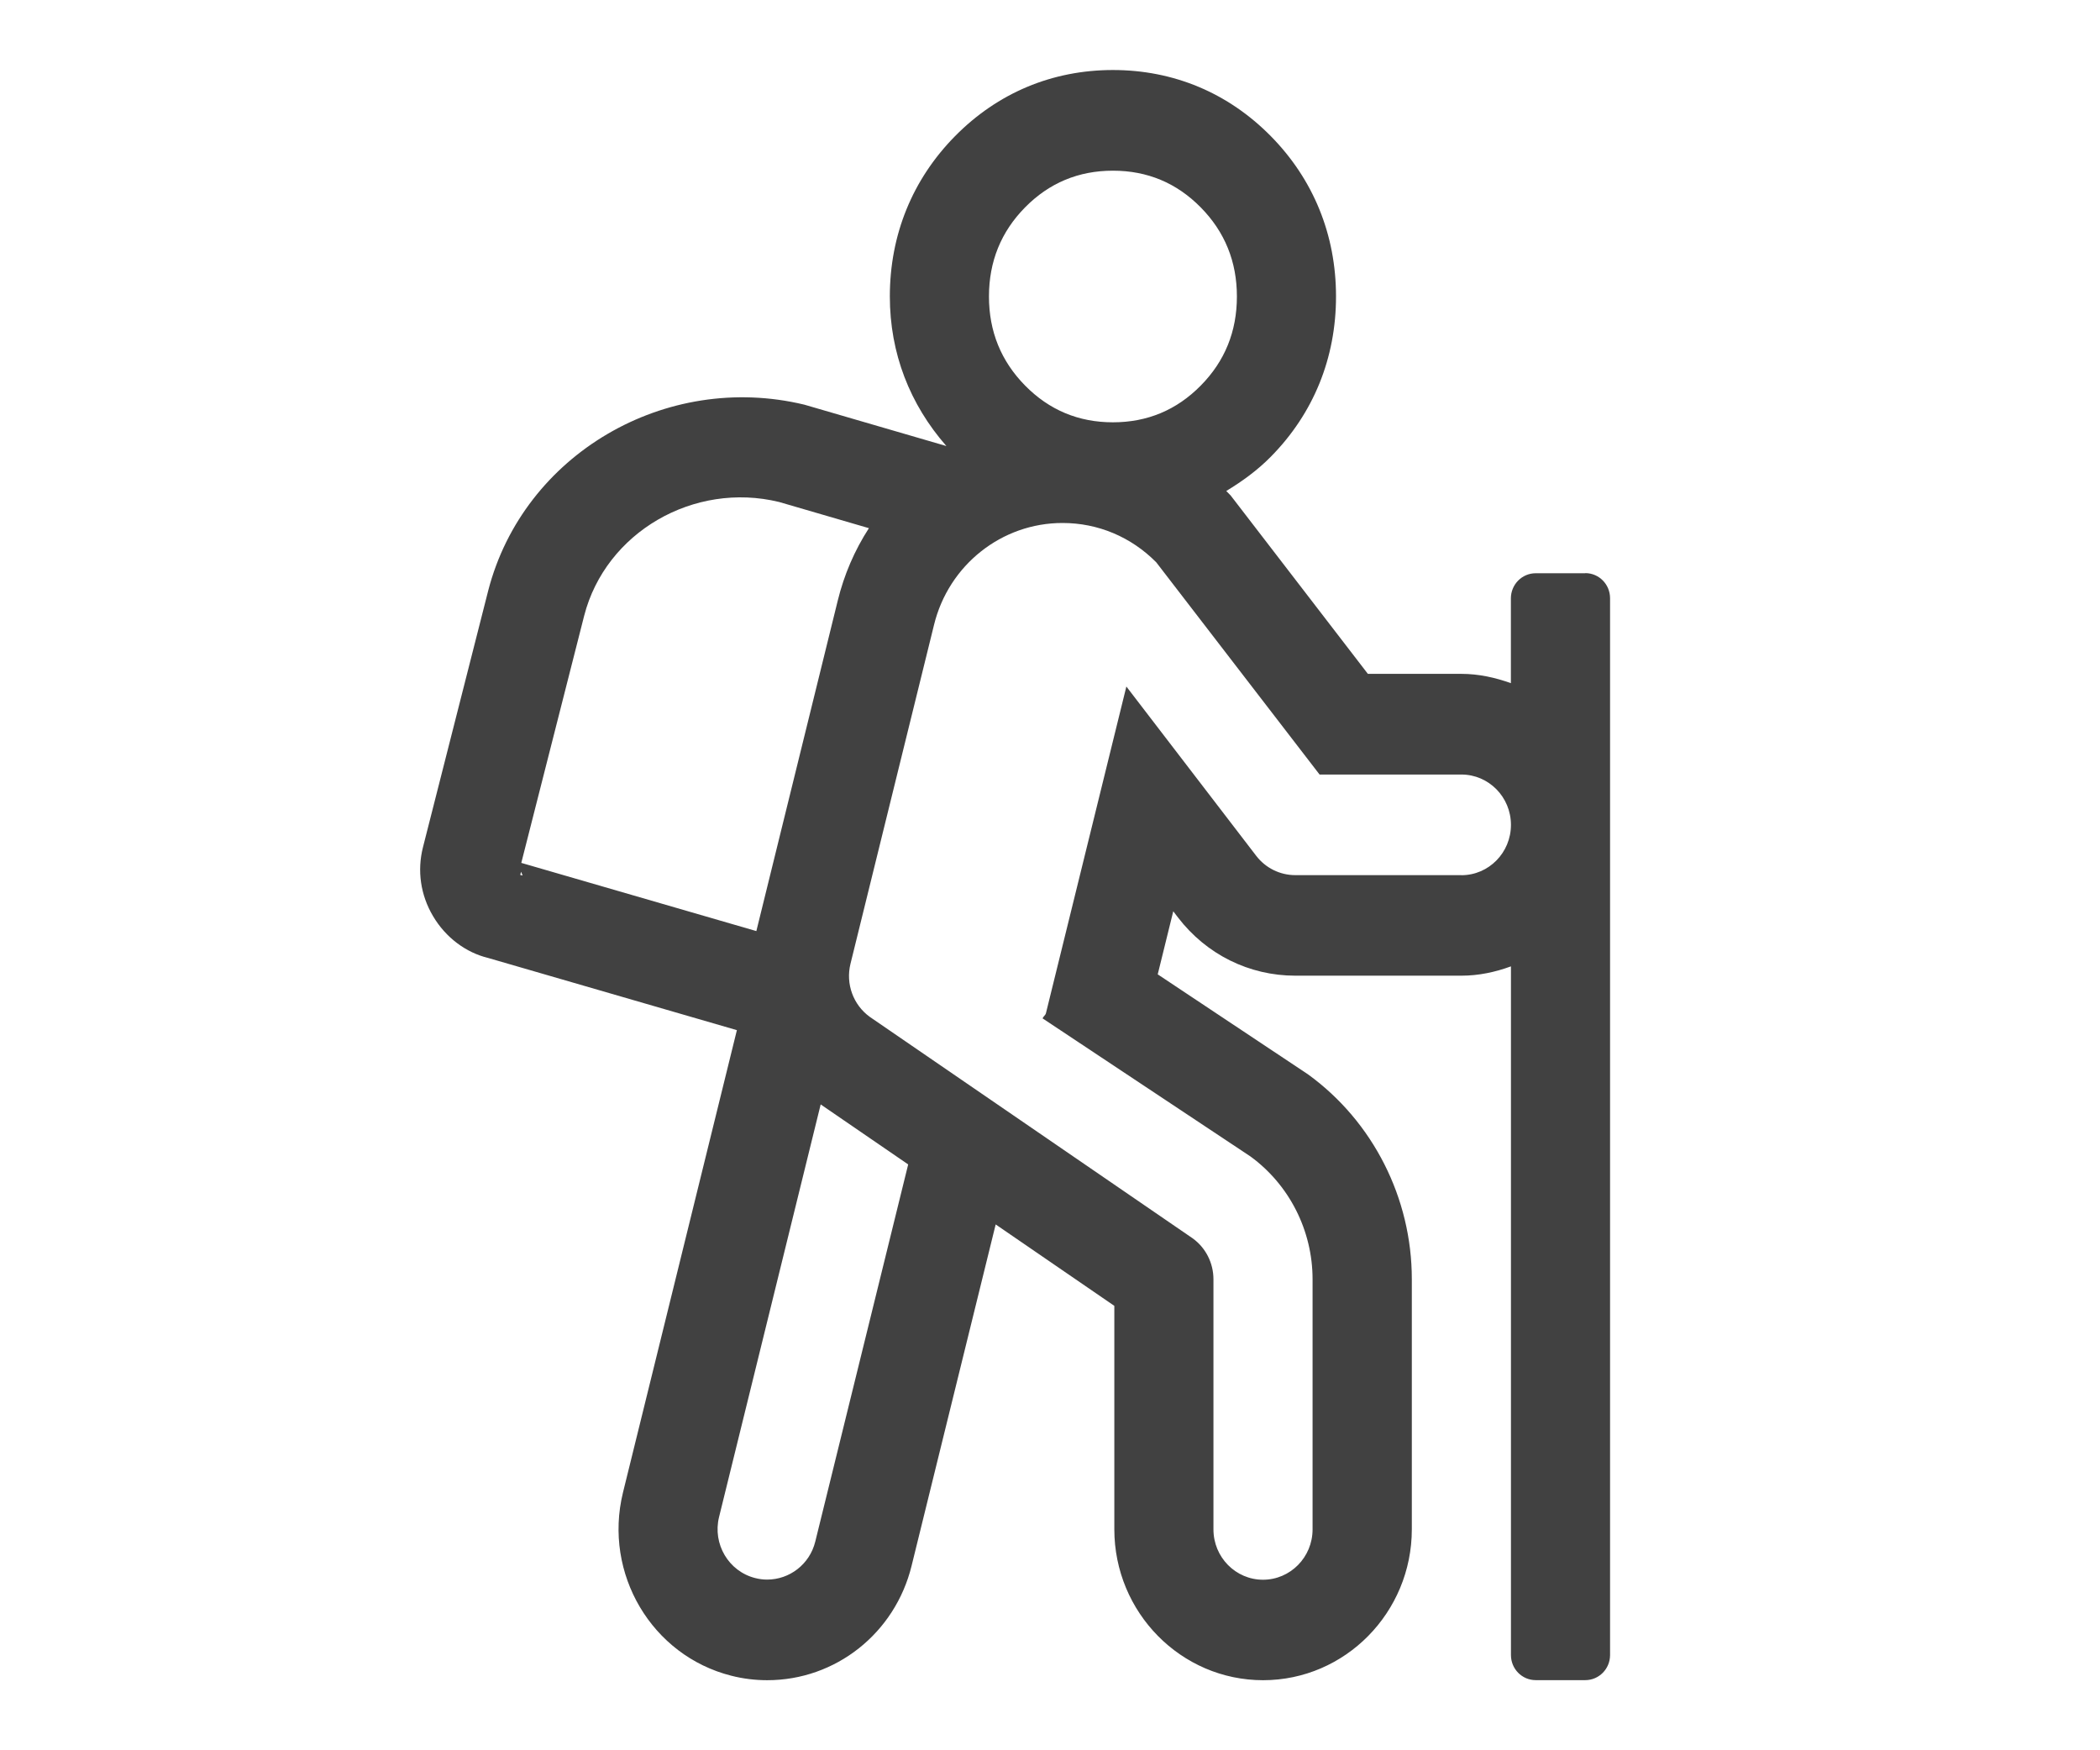 <svg height="25" viewBox="0 0 30 25" width="30" xmlns="http://www.w3.org/2000/svg"><path d="m16.646 7.188h-.708c-.196 0-.354.161-.354.359v1.211c-.223-.08-.459-.133-.708-.133h-1.335l-1.907-2.479-.054-.07-.062-.063c.226-.137.443-.293.637-.49.61-.618.931-1.41.931-2.289s-.322-1.671-.931-2.289c-.609-.618-1.389-.945-2.256-.945-.867 0-1.647.327-2.256.945s-.931 1.41-.931 2.289c0 .812.286 1.542.808 2.137l-2.029-.591c-1.982-.477-4.012.708-4.516 2.654l-.932 3.665c-.086.337-.035.686.143.986.181.307.472.522.788.598l3.553 1.031-1.628 6.607c-.282 1.156.412 2.327 1.548 2.614.168.043.341.064.514.064.978 0 1.826-.672 2.062-1.635l1.201-4.875 1.695 1.163v3.191c0 1.189.953 2.156 2.125 2.156s2.125-.967 2.125-2.156v-3.573c0-1.157-.554-2.25-1.482-2.924l-2.148-1.429.222-.901.067.088c.406.529 1.017.832 1.677.832h2.372c.25 0 .486-.052.708-.133v9.836c0 .199.158.359.354.359h.708c.196 0 .354-.161.354-.359v-15.094c0-.199-.158-.359-.354-.359zm-8.002-5.226c.344-.349.763-.524 1.255-.524.492 0 .91.175 1.254.524.344.349.517.774.517 1.273s-.172.924-.517 1.273c-.344.349-.763.524-1.254.524-.492 0-.91-.175-1.254-.524-.344-.349-.517-.774-.517-1.273s.172-.924.516-1.273zm-7.212 9.535.012-.045.022.053zm.015-.172.898-3.529c.307-1.195 1.569-1.922 2.785-1.626l1.283.374c-.205.317-.355.666-.445 1.034l-1.163 4.721zm4.2 9.693c-.08.327-.369.544-.688.544-.057 0-.113-.007-.171-.022-.38-.096-.61-.487-.516-.871l1.452-5.894 1.25.857zm9.229-9.518h-2.372c-.219 0-.425-.102-.559-.277l-1.854-2.417-1.149 4.666c-.008.031-.037.045-.048.074l2.968 1.971c.557.405.889 1.061.889 1.755v3.573c0 .397-.317.719-.708.719-.391 0-.708-.322-.708-.719v-3.573c0-.232-.111-.451-.298-.585l-4.612-3.163c-.237-.172-.346-.472-.275-.759l1.193-4.839c.209-.856.968-1.457 1.837-1.456.505 0 .979.199 1.338.562l2.333 3.031h2.026c.391 0 .708.322.708.719s-.317.719-.708.719z" fill="#414141" transform="translate(6 1)"/></svg>